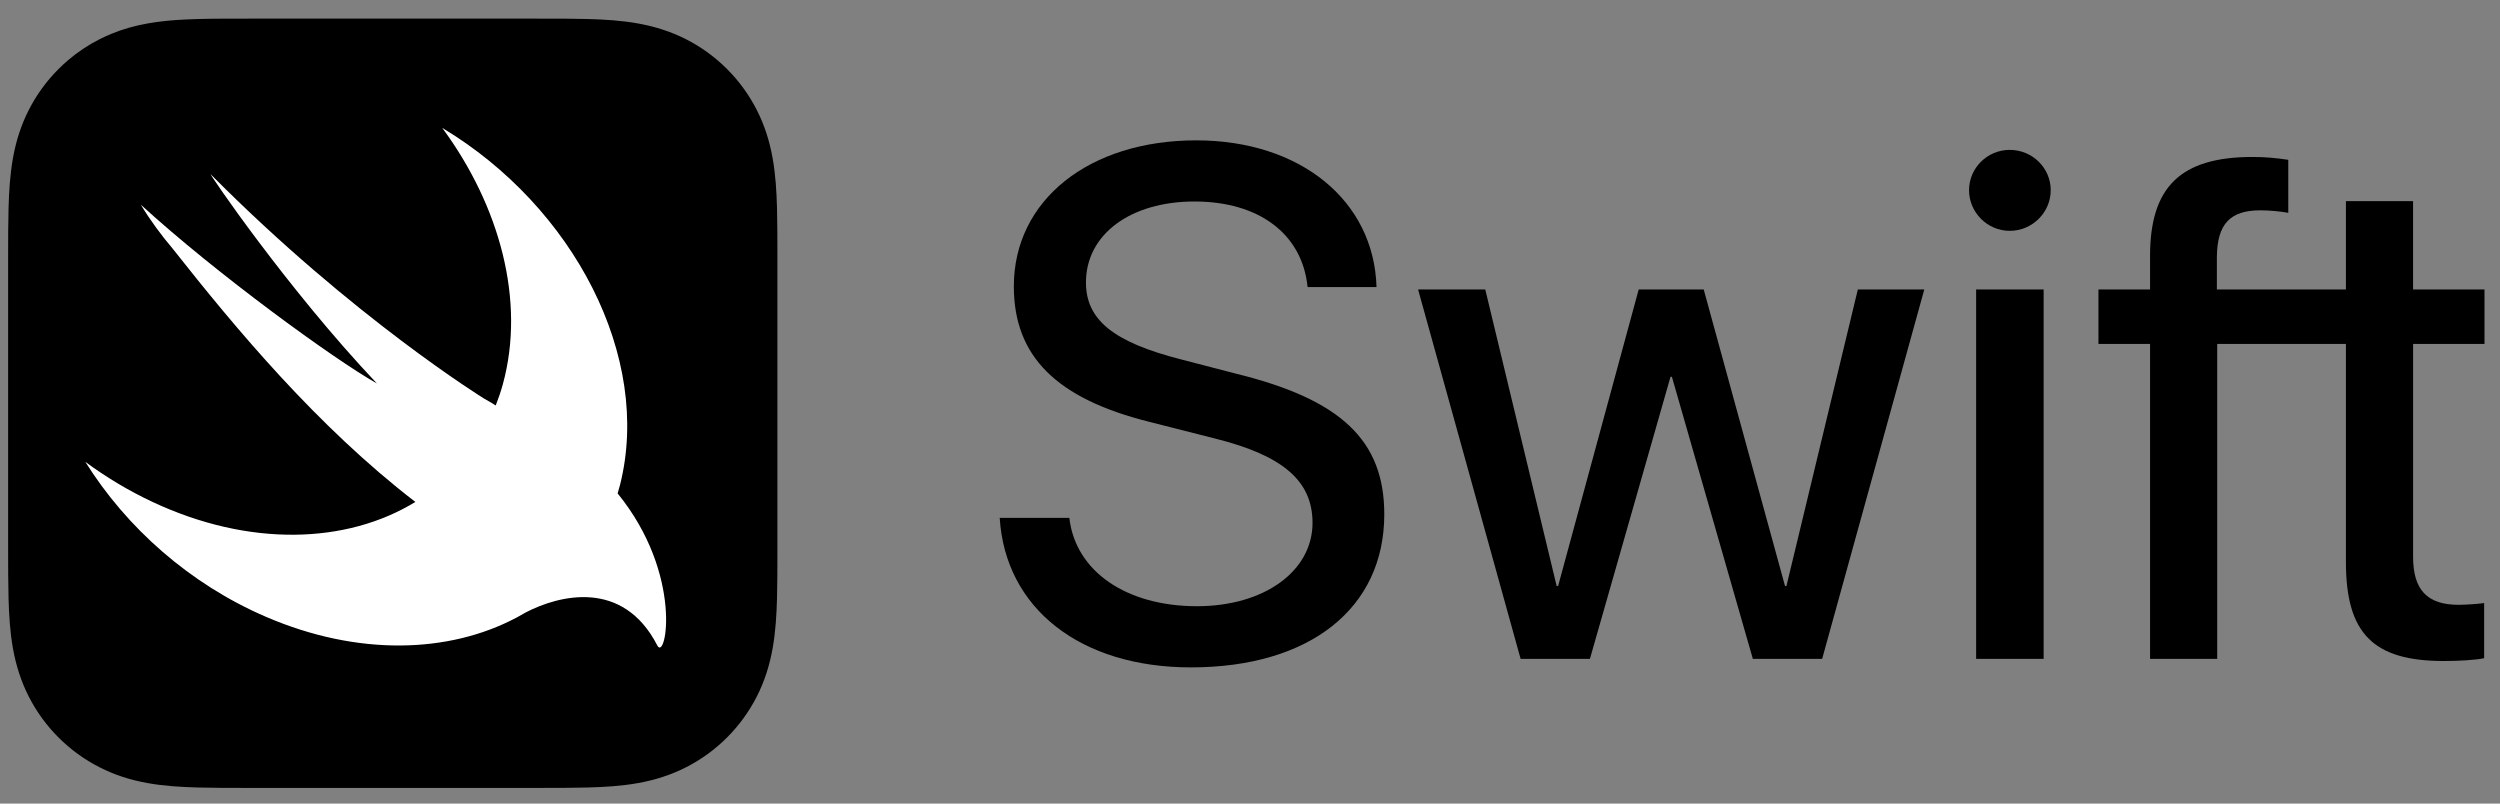 <svg width="84" height="27" viewBox="0 0 84 27" fill="none" xmlns="http://www.w3.org/2000/svg">
<rect x="0" y="0" width="84" height="27" fill="#808080" stroke="none"/>
<path d="M26.119 7.785C26.118 7.525 26.115 7.265 26.108 7.005C26.093 6.439 26.059 5.868 25.959 5.308C25.857 4.739 25.69 4.21 25.427 3.693C25.168 3.186 24.831 2.721 24.428 2.319C24.026 1.916 23.561 1.579 23.054 1.32C22.537 1.058 22.008 0.891 21.44 0.789C20.88 0.688 20.308 0.654 19.742 0.639C19.482 0.632 19.222 0.629 18.962 0.627C18.653 0.626 18.344 0.626 18.036 0.626H11.194H8.359C8.05 0.626 7.742 0.626 7.433 0.628C7.173 0.629 6.913 0.632 6.653 0.639C6.511 0.643 6.369 0.648 6.227 0.655C5.801 0.675 5.375 0.713 4.955 0.789C4.528 0.865 4.124 0.978 3.731 1.141C3.6 1.195 3.47 1.255 3.341 1.32C2.96 1.514 2.604 1.752 2.28 2.029C2.172 2.122 2.067 2.218 1.967 2.319C1.564 2.721 1.226 3.186 0.968 3.693C0.705 4.21 0.538 4.739 0.436 5.308C0.336 5.868 0.302 6.439 0.287 7.005C0.28 7.265 0.277 7.525 0.275 7.785C0.273 8.094 0.273 8.403 0.273 8.711V12.925V18.388C0.273 18.697 0.273 19.005 0.275 19.314C0.277 19.574 0.28 19.834 0.287 20.094C0.302 20.66 0.336 21.232 0.436 21.792C0.538 22.36 0.705 22.89 0.968 23.406C1.226 23.914 1.564 24.378 1.967 24.78C2.369 25.183 2.834 25.521 3.341 25.779C3.857 26.042 4.386 26.209 4.955 26.311C5.515 26.412 6.087 26.445 6.653 26.46C6.913 26.467 7.173 26.47 7.433 26.472C7.742 26.474 8.05 26.474 8.359 26.474H18.036C18.344 26.474 18.653 26.474 18.962 26.472C19.222 26.47 19.482 26.467 19.742 26.46C20.308 26.445 20.88 26.412 21.44 26.311C22.008 26.209 22.537 26.042 23.054 25.779C23.561 25.521 24.026 25.183 24.428 24.78C24.831 24.378 25.168 23.914 25.427 23.406C25.69 22.89 25.857 22.36 25.959 21.792C26.059 21.232 26.093 20.66 26.108 20.094C26.115 19.834 26.118 19.574 26.119 19.314C26.122 19.005 26.121 18.697 26.121 18.388V8.711C26.121 8.403 26.122 8.094 26.119 7.785Z" fill="black"/>
<path d="M20.754 16.581C20.754 16.58 20.753 16.579 20.752 16.579C20.781 16.481 20.81 16.385 20.835 16.285C21.908 12.011 19.29 6.957 14.859 4.297C16.801 6.929 17.659 10.117 16.897 12.905C16.829 13.154 16.747 13.392 16.656 13.624C16.558 13.56 16.435 13.487 16.269 13.395C16.269 13.395 11.861 10.674 7.084 5.861C6.959 5.734 9.632 9.681 12.665 12.885C11.236 12.083 7.253 9.185 4.732 6.878C5.042 7.395 5.41 7.892 5.815 8.371C7.921 11.041 10.666 14.335 13.956 16.865C11.645 18.279 8.379 18.389 5.127 16.866C4.323 16.489 3.567 16.035 2.867 15.518C4.244 17.72 6.363 19.619 8.943 20.728C12.02 22.05 15.08 21.96 17.358 20.75L17.357 20.752C17.367 20.746 17.38 20.738 17.391 20.732C17.485 20.681 17.578 20.63 17.668 20.576C18.763 20.008 20.926 19.431 22.087 21.69C22.371 22.242 22.975 19.313 20.754 16.581Z" fill="white"/>
<path d="M35.93 17.4C36.132 19.194 37.842 20.369 40.217 20.369C42.474 20.369 44.101 19.194 44.101 17.567C44.101 16.165 43.115 15.31 40.846 14.74L38.649 14.182C35.49 13.398 34.065 11.972 34.065 9.621C34.065 6.723 36.595 4.716 40.194 4.716C43.685 4.716 46.167 6.735 46.251 9.645H43.935C43.756 7.863 42.307 6.77 40.134 6.77C37.984 6.77 36.488 7.875 36.488 9.49C36.488 10.749 37.414 11.498 39.695 12.079L41.524 12.554C45.063 13.422 46.512 14.799 46.512 17.282C46.512 20.441 44.006 22.424 40.015 22.424C36.31 22.424 33.78 20.453 33.59 17.4L35.93 17.4Z" fill="black"/>
<path d="M61.224 22.139H58.896L56.176 12.661H56.129L53.421 22.139H51.093L47.648 9.727H49.905L52.304 19.692H52.352L55.06 9.727H57.245L59.977 19.692H60.024L62.423 9.727H64.656L61.224 22.139Z" fill="black"/>
<path d="M66.16 6.39C66.16 5.642 66.778 5.036 67.526 5.036C68.286 5.036 68.904 5.642 68.904 6.39C68.904 7.138 68.286 7.756 67.526 7.756C66.778 7.756 66.16 7.139 66.16 6.39ZM66.398 9.727H68.666V22.139H66.398V9.727Z" fill="black"/>
<path d="M83.479 11.557V9.727H81.079V6.759H78.823V9.727H76.982H74.487V8.635C74.498 7.53 74.926 7.067 75.947 7.067C76.28 7.067 76.612 7.103 76.886 7.15V5.369C76.482 5.309 76.114 5.274 75.686 5.274C73.263 5.274 72.242 6.284 72.242 8.599V9.727H70.508V11.557H72.242V22.139H74.498V11.557H76.982H78.823V18.885C78.823 21.284 79.737 22.21 82.113 22.21C82.623 22.21 83.205 22.175 83.467 22.115V20.263C83.312 20.287 82.861 20.322 82.612 20.322C81.555 20.322 81.08 19.823 81.08 18.707V11.557H83.479Z" fill="black"/>
</svg>
